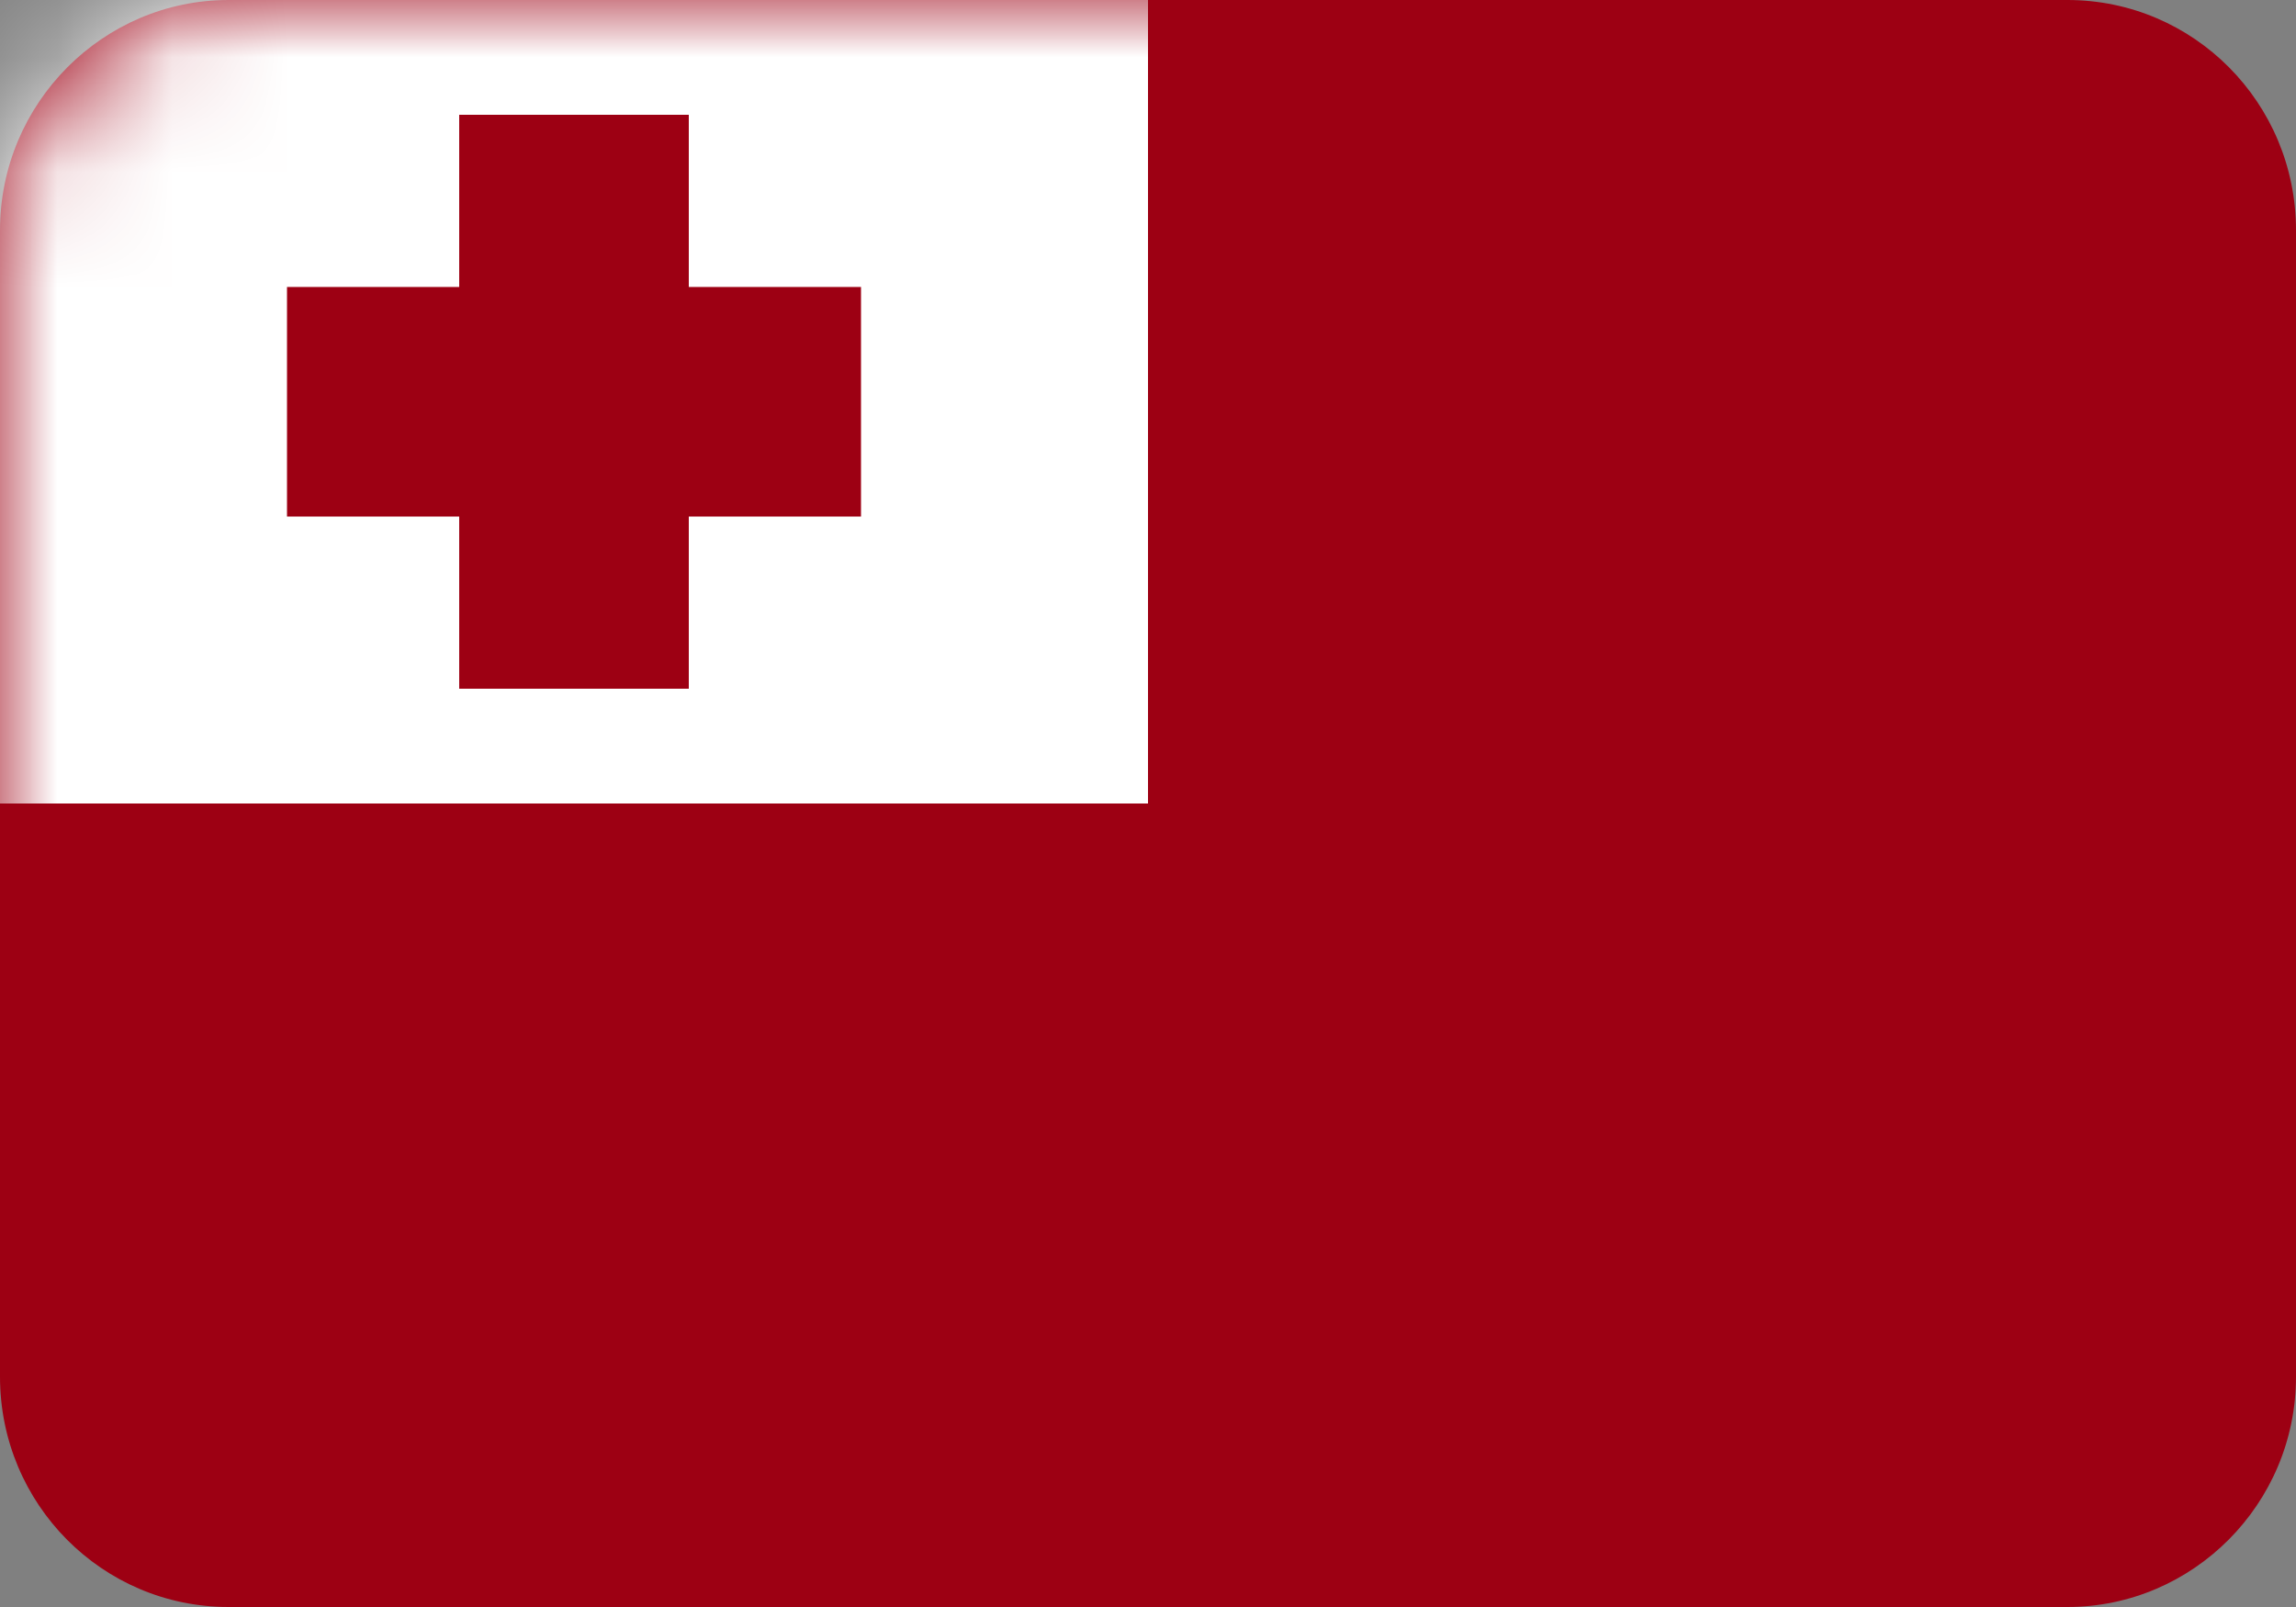 <svg width="20" height="14" viewBox="0 0 20 14" fill="none" xmlns="http://www.w3.org/2000/svg">
<rect x="0" y="0" width="20" height="14" fill="#808080" stroke="none"/>
<path fill-rule="evenodd" clip-rule="evenodd" d="M0 2.006C0 0.898 0.898 0 1.991 0H18.009C19.109 0 20 0.897 20 2.006V11.994C20 13.102 19.102 14 18.009 14H1.991C0.891 14 0 13.103 0 11.994V2.006Z" fill="#9D0013"/>
<mask id="mask0_1_9662" style="mask-type:luminance" maskUnits="userSpaceOnUse" x="0" y="0" width="20" height="14">
<path fill-rule="evenodd" clip-rule="evenodd" d="M0 2.006C0 0.898 0.898 0 1.991 0H18.009C19.109 0 20 0.897 20 2.006V11.994C20 13.102 19.102 14 18.009 14H1.991C0.891 14 0 13.103 0 11.994V2.006Z" fill="white"/>
</mask>
<g mask="url(#mask0_1_9662)">
<path fill-rule="evenodd" clip-rule="evenodd" d="M-1 -1H10V7H-1V-1Z" fill="white"/>
<path fill-rule="evenodd" clip-rule="evenodd" d="M4 1H6V6H4V1Z" fill="#9D0013"/>
<path fill-rule="evenodd" clip-rule="evenodd" d="M7.5 2.5V4.5H2.5V2.5H7.5Z" fill="#9D0013"/>
</g>
</svg>
